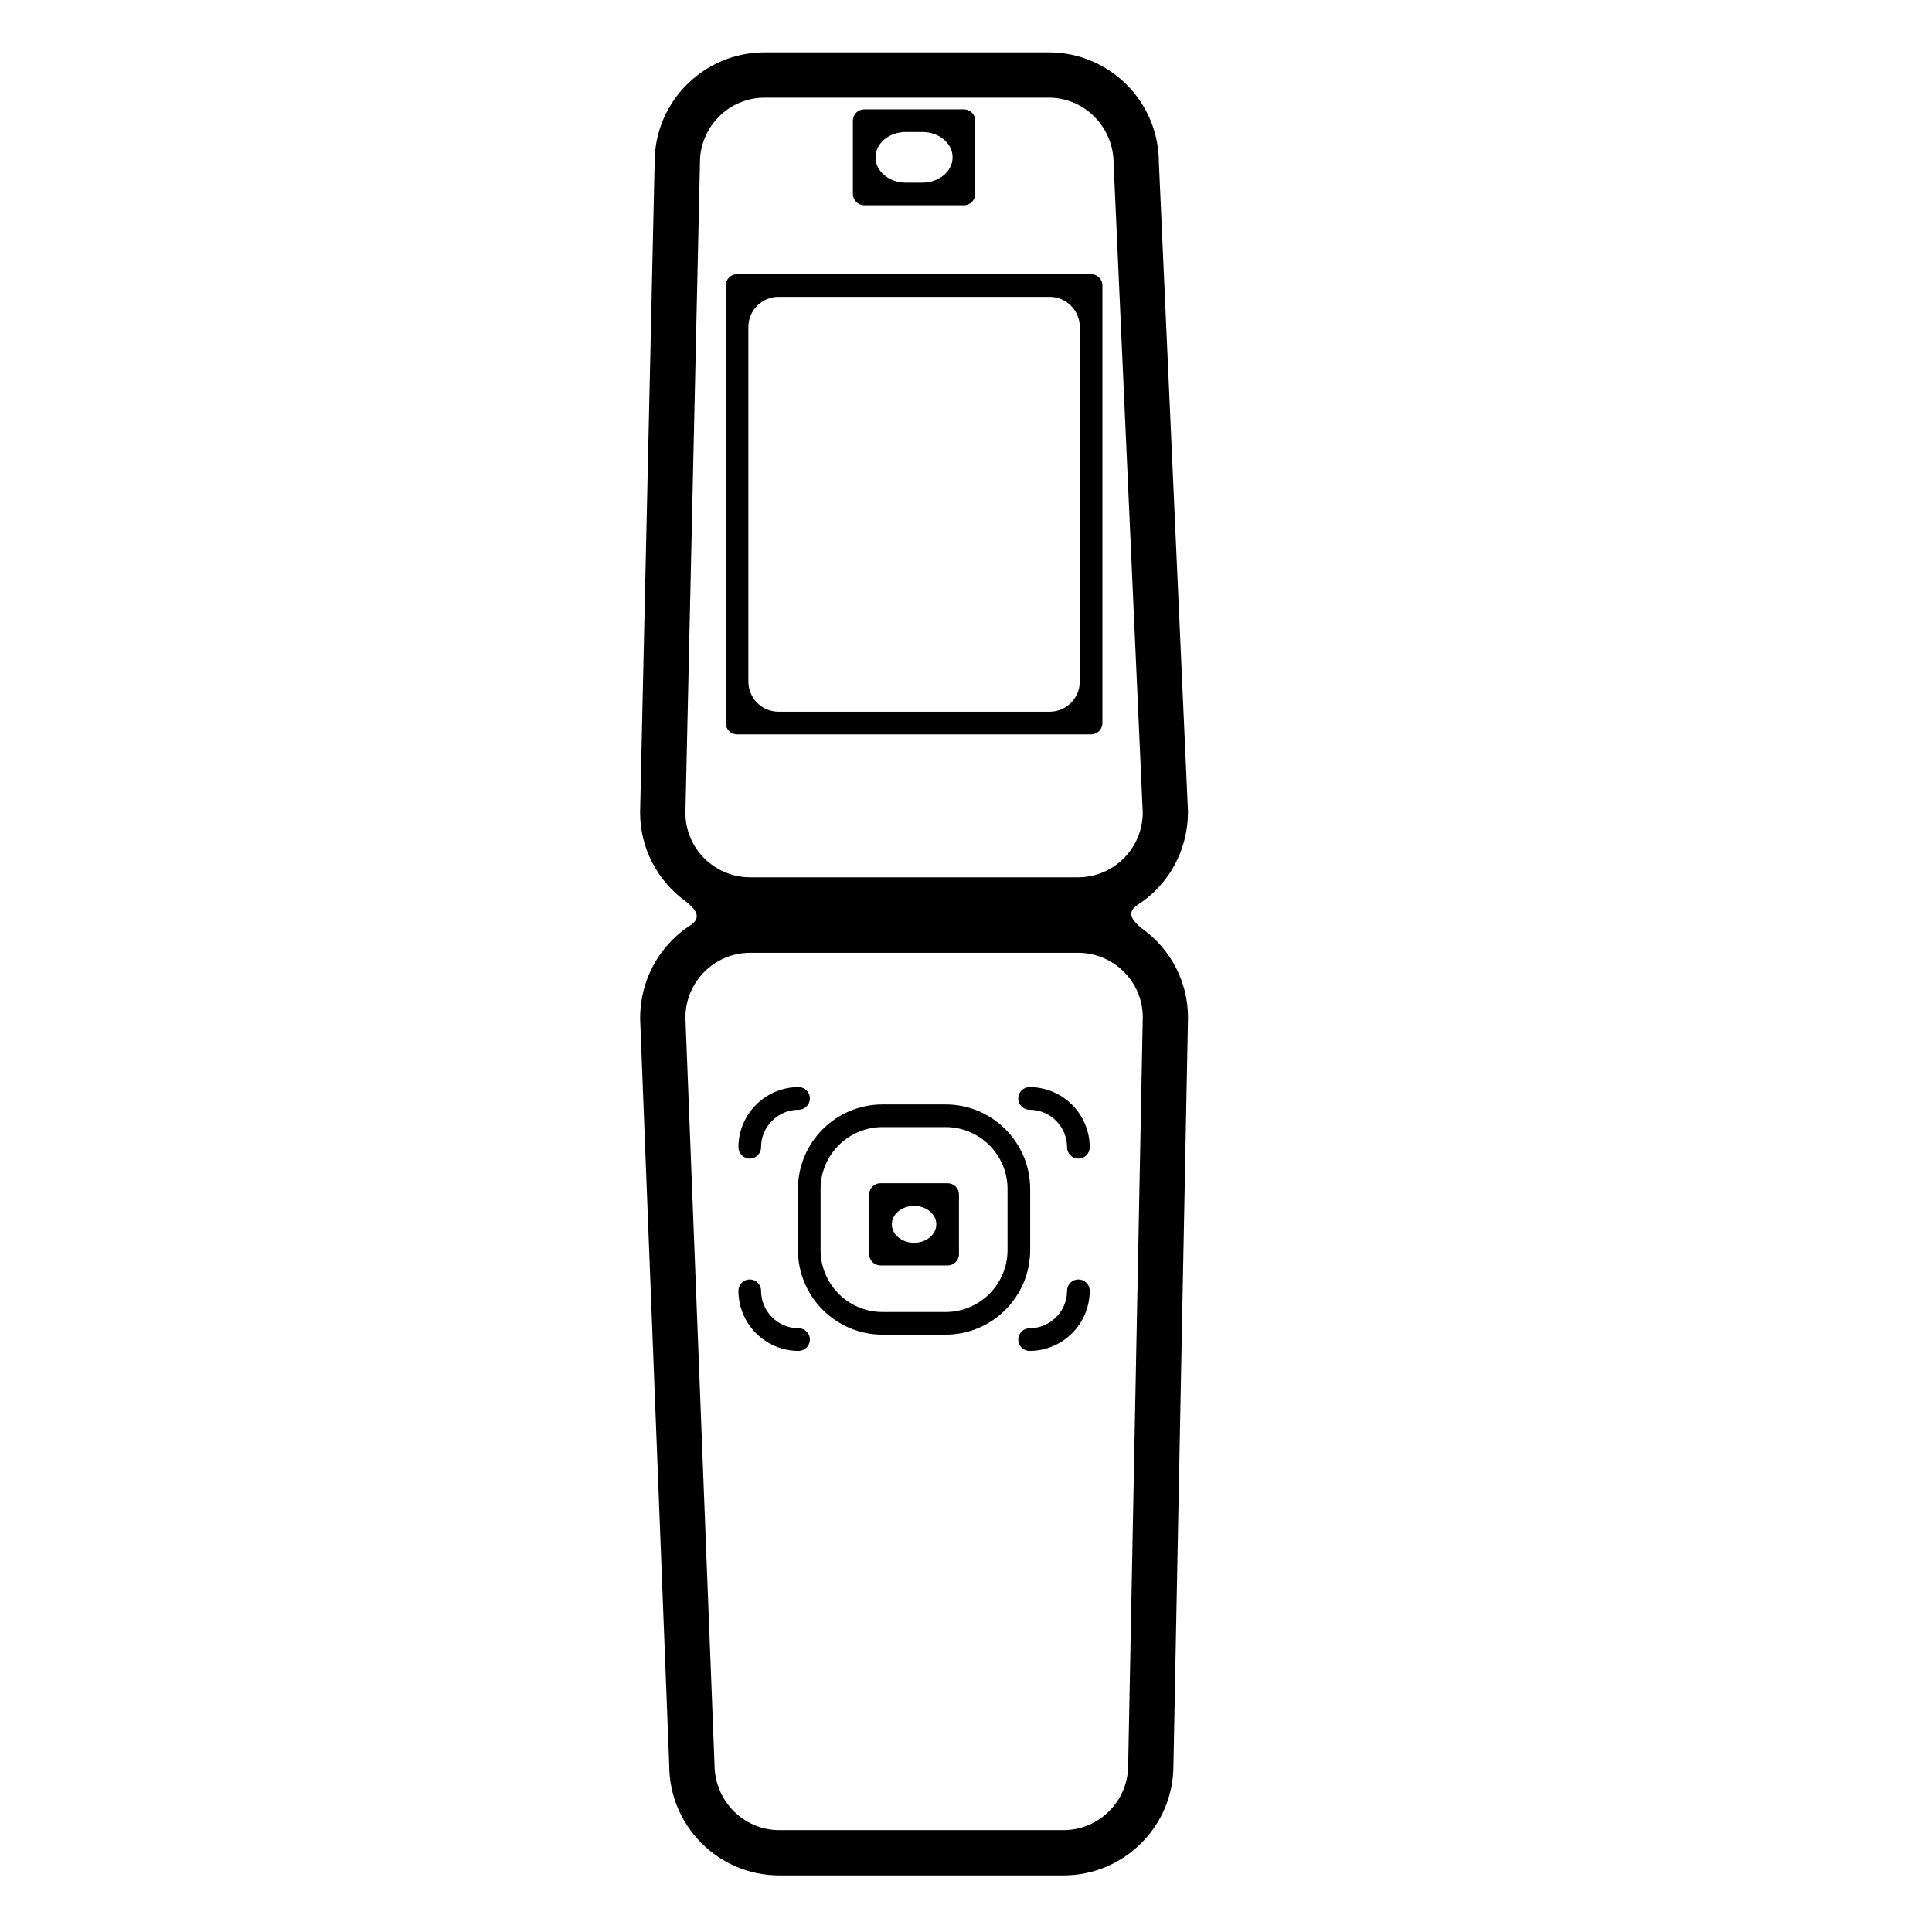 <?xml version="1.0" encoding="iso-8859-1"?>
<!-- Generator: Adobe Illustrator 17.1.0, SVG Export Plug-In . SVG Version: 6.00 Build 0)  -->
<!DOCTYPE svg PUBLIC "-//W3C//DTD SVG 1.1//EN" "http://www.w3.org/Graphics/SVG/1.1/DTD/svg11.dtd">
<svg version="1.1" id="Capa_1" xmlns="http://www.w3.org/2000/svg" xmlns:xlink="http://www.w3.org/1999/xlink" x="0px" y="0px"
	 viewBox="0 0 64 64" style="enable-background:new 0 0 64 64;" xml:space="preserve">
<g>
	<path d="M22.169,58.48c0,2.01,1.635,3.646,3.645,3.646h9.413c2.009,0,3.644-1.631,3.644-3.631l0.483-24.786
		c0-1.195-0.58-2.252-1.473-2.914c-0.443-0.329-0.546-0.597-0.19-0.825c0.212-0.136,0.412-0.296,0.595-0.48
		c0.689-0.692,1.068-1.614,1.067-2.608L38.389,5.379c0-2.01-1.635-3.645-3.646-3.645h-9.413c-2.009,0-3.644,1.63-3.644,3.629
		l-0.482,21.552c0,1.195,0.58,2.252,1.472,2.915c0.443,0.33,0.546,0.596,0.19,0.825c-0.212,0.136-0.412,0.296-0.594,0.48
		c-0.688,0.692-1.068,1.613-1.067,2.603L22.169,58.48z M22.705,26.932l0.482-21.552c0-1.183,0.962-2.145,2.144-2.145h9.413
		c1.183,0,2.146,0.973,2.146,2.179l0.965,21.502c0,1.183-0.962,2.146-2.145,2.146H24.85C23.667,29.061,22.705,28.104,22.705,26.932z
		 M24.849,31.563h10.86c1.184,0,2.147,0.958,2.147,2.131L37.372,58.48c0,1.183-0.962,2.146-2.144,2.146h-9.413
		c-1.183,0-2.145-0.971-2.146-2.175l-0.964-24.742C22.705,32.525,23.666,31.563,24.849,31.563z"/>
	<path d="M36.519,23.951V9.458c0-0.207-0.168-0.375-0.375-0.375H24.415c-0.207,0-0.375,0.168-0.375,0.375v14.493
		c0,0.207,0.168,0.375,0.375,0.375h11.729C36.351,24.326,36.519,24.158,36.519,23.951z M34.769,23.576H25.79c-0.552,0-1-0.448-1-1
		V10.833c0-0.552,0.448-1,1-1h8.979c0.552,0,1,0.448,1,1v11.743C35.769,23.128,35.321,23.576,34.769,23.576z"/>
	<path d="M28.628,6.799h3.303c0.207,0,0.375-0.168,0.375-0.375V3.997c0-0.207-0.168-0.375-0.375-0.375h-3.303
		c-0.207,0-0.375,0.168-0.375,0.375v2.427C28.253,6.631,28.421,6.799,28.628,6.799z M30.003,4.372h0.553c0.552,0,1,0.375,1,0.839
		c0,0.463-0.448,0.839-1,0.839h-0.553c-0.552,0-1-0.376-1-0.839C29.003,4.747,29.451,4.372,30.003,4.372z"/>
	<path d="M26.433,41.41c0,1.545,1.257,2.802,2.802,2.802h2.089c1.545,0,2.802-1.257,2.802-2.802v-2.023
		c0-1.544-1.257-2.801-2.802-2.801h-2.089c-1.546,0-2.802,1.257-2.802,2.801V41.41z M27.183,39.387c0-1.131,0.92-2.051,2.052-2.051
		h2.089c1.132,0,2.052,0.921,2.052,2.051v2.023c0,1.131-0.92,2.052-2.052,2.052h-2.089c-1.132,0-2.052-0.92-2.052-2.052V39.387z"/>
	<path d="M34.105,36.762c0.685,0,1.243,0.558,1.243,1.243c0,0.207,0.168,0.375,0.375,0.375c0.207,0,0.375-0.168,0.375-0.375
		c0-1.099-0.894-1.993-1.993-1.993c-0.207,0-0.375,0.168-0.375,0.375S33.898,36.762,34.105,36.762z"/>
	<path d="M24.836,38.38c0.207,0,0.375-0.168,0.375-0.375c0-0.685,0.558-1.243,1.243-1.243c0.207,0,0.375-0.168,0.375-0.375
		s-0.168-0.375-0.375-0.375c-1.099,0-1.993,0.894-1.993,1.993C24.461,38.212,24.629,38.38,24.836,38.38z"/>
	<path d="M26.454,44.75c0.207,0,0.375-0.168,0.375-0.375S26.661,44,26.454,44c-0.685,0-1.243-0.557-1.243-1.242
		c0-0.207-0.168-0.375-0.375-0.375c-0.207,0-0.375,0.168-0.375,0.375C24.461,43.856,25.355,44.75,26.454,44.75z"/>
	<path d="M35.723,42.383c-0.207,0-0.375,0.168-0.375,0.375c0,0.685-0.558,1.242-1.243,1.242c-0.207,0-0.375,0.168-0.375,0.375
		s0.168,0.375,0.375,0.375c1.099,0,1.993-0.894,1.993-1.992C36.098,42.551,35.93,42.383,35.723,42.383z"/>
	<path d="M29.167,41.919h2.225c0.207,0,0.375-0.168,0.375-0.375v-1.972c0-0.207-0.168-0.375-0.375-0.375h-2.225
		c-0.207,0-0.375,0.168-0.375,0.375v1.972C28.792,41.751,28.96,41.919,29.167,41.919z M30.28,39.947
		c0.407,0,0.737,0.273,0.737,0.611c0,0.337-0.33,0.611-0.737,0.611c-0.407,0-0.737-0.273-0.737-0.611
		C29.542,40.221,29.873,39.947,30.28,39.947z"/>
</g>
</svg>
